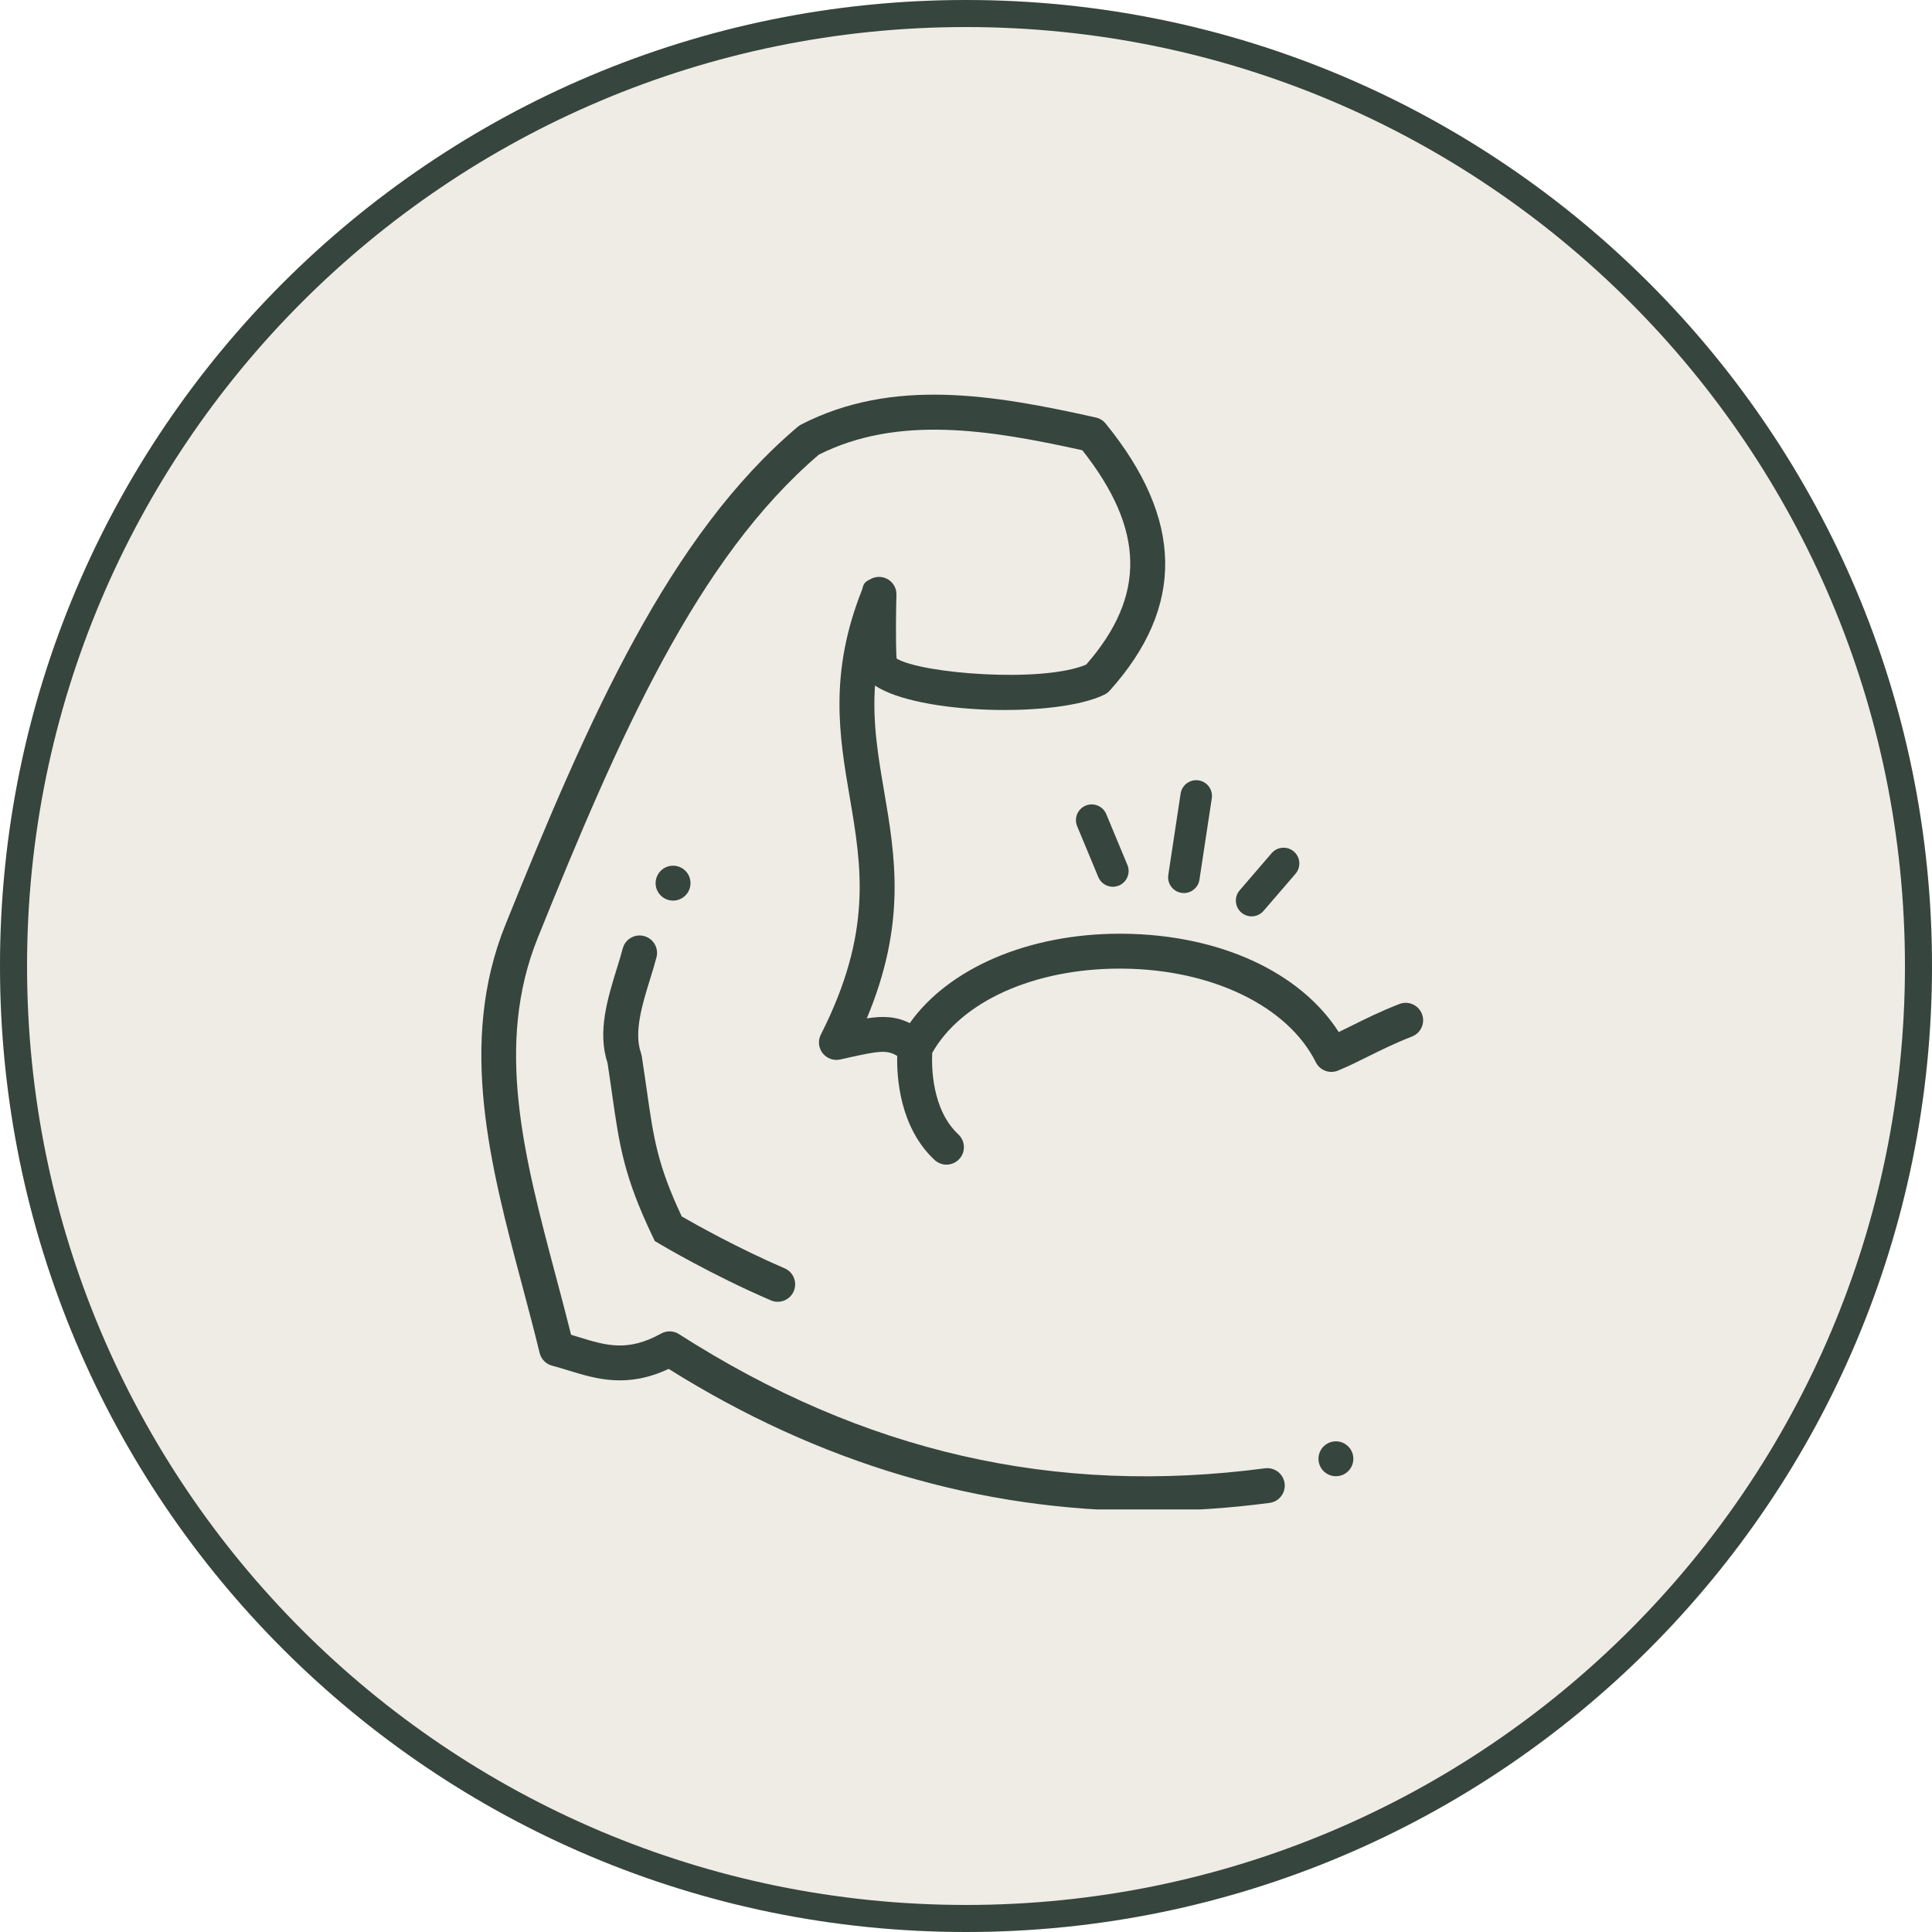 <svg xmlns="http://www.w3.org/2000/svg" xmlns:xlink="http://www.w3.org/1999/xlink" width="500" zoomAndPan="magnify" viewBox="0 0 375 375" height="500" preserveAspectRatio="xMidYMid meet" version="1.0"><defs><clipPath id="2ebeca9774"><path d="M 187.5 0 C 83.945 0 0 83.945 0 187.5 C 0 291.055 83.945 375 187.5 375 C 291.055 375 375 291.055 375 187.5 C 375 83.945 291.055 0 187.5 0 Z M 187.5 0 " clip-rule="nonzero"/></clipPath><clipPath id="3b49825b4d"><path d="M 93 76 L 276.938 76 L 276.938 292.984 L 93 292.984 Z M 93 76 " clip-rule="nonzero"/></clipPath></defs><rect x="-37.5" width="450" fill="#ffffff" y="-37.5" height="450" fill-opacity="1"/><rect x="-37.5" width="450" fill="#ffffff" y="-37.5" height="450" fill-opacity="1"/><g clip-path="url(#2ebeca9774)"><rect x="-37.5" width="450" fill="#efece5" y="-37.5" height="450" fill-opacity="1"/><path stroke-linecap="butt" transform="matrix(0.75, 0, 0, 0.75, 0, 0)" fill="none" stroke-linejoin="miter" d="M 250 -0 C 111.927 -0 -0 111.927 -0 250 C -0 388.073 111.927 500 250 500 C 388.073 500 500 388.073 500 250 C 500 111.927 388.073 -0 250 -0 Z M 250 -0 " stroke="#36453d" stroke-width="14" stroke-opacity="1" stroke-miterlimit="4"/></g><path fill="#36453d" d="M 229.793 173.34 C 231.277 173.34 232.582 172.254 232.812 170.738 L 235.207 154.949 C 235.461 153.277 234.312 151.719 232.641 151.465 C 230.969 151.223 229.414 152.363 229.16 154.031 L 226.766 169.824 C 226.512 171.492 227.66 173.051 229.328 173.305 C 229.484 173.328 229.641 173.34 229.793 173.34 Z M 229.793 173.34 " fill-opacity="1" fill-rule="nonzero"/><path fill="#36453d" d="M 210.727 156.367 C 209.164 157.016 208.426 158.809 209.074 160.367 L 213.18 170.234 C 213.668 171.41 214.809 172.121 216.004 172.121 C 216.395 172.121 216.793 172.043 217.176 171.887 C 218.738 171.238 219.477 169.445 218.828 167.887 L 214.723 158.02 C 214.074 156.461 212.285 155.723 210.727 156.367 Z M 210.727 156.367 " fill-opacity="1" fill-rule="nonzero"/><path fill="#36453d" d="M 245.254 176.801 L 251.461 169.594 C 252.559 168.312 252.418 166.383 251.137 165.281 C 249.859 164.18 247.926 164.32 246.824 165.602 L 240.621 172.809 C 239.52 174.09 239.664 176.02 240.941 177.121 C 241.52 177.617 242.23 177.863 242.938 177.863 C 243.797 177.863 244.648 177.504 245.254 176.801 Z M 245.254 176.801 " fill-opacity="1" fill-rule="nonzero"/><g clip-path="url(#3b49825b4d)"><path fill="#36453d" d="M 274.074 201.188 C 275.816 200.508 276.676 198.543 275.996 196.805 C 275.316 195.062 273.359 194.203 271.609 194.879 C 267.91 196.328 265.051 197.75 262.531 199.004 C 261.621 199.457 260.73 199.898 259.848 200.32 C 252.375 188.664 236.738 181.434 218.102 181.238 C 217.855 181.234 217.609 181.234 217.363 181.234 C 199.629 181.234 184.148 187.906 176.582 198.586 C 173.906 197.258 171.363 197.184 168.246 197.664 C 175.977 179.195 173.754 166.172 171.598 153.535 C 170.449 146.805 169.34 140.297 169.84 133.07 C 178.238 138.68 205.094 139.367 214.367 134.828 C 214.762 134.637 215.109 134.371 215.398 134.047 C 230.012 117.77 229.75 100.816 214.605 82.211 C 214.125 81.621 213.461 81.211 212.719 81.043 C 192.684 76.562 173.234 73.297 155.512 82.391 C 155.281 82.508 155.07 82.652 154.871 82.816 C 129.906 103.926 114.383 139.113 98.082 179.547 C 88.855 202.441 95.188 226.277 101.312 249.324 C 102.469 253.672 103.66 258.164 104.742 262.605 C 105.035 263.816 105.973 264.77 107.184 265.082 C 108.242 265.359 109.285 265.68 110.324 266 C 115.68 267.645 121.703 269.492 129.785 265.699 C 159.035 284.043 190.262 293.277 222.914 293.277 C 230.676 293.277 238.516 292.754 246.426 291.711 C 248.281 291.465 249.586 289.762 249.34 287.91 C 249.094 286.055 247.387 284.758 245.539 284.996 C 204.77 290.375 167.562 281.863 131.793 258.953 C 130.742 258.281 129.414 258.238 128.324 258.844 C 121.824 262.453 117.629 261.16 112.316 259.527 C 111.828 259.375 111.336 259.227 110.848 259.078 C 109.883 255.207 108.855 251.344 107.855 247.586 C 101.75 224.598 95.98 202.883 104.363 182.078 C 120.254 142.664 135.34 108.383 158.945 88.242 C 174.254 80.566 191.859 83.363 210.082 87.395 C 222.242 102.805 222.465 115.699 210.824 129.004 C 202.188 132.633 178.75 130.723 174.023 127.816 C 173.805 124.551 173.941 117.141 173.996 115.531 C 174.047 114.539 173.656 113.551 172.898 112.855 C 171.848 111.902 170.32 111.699 169.062 112.352 C 168.078 112.859 167.609 113.102 167.375 114.34 C 160.836 130.711 162.914 142.891 164.922 154.672 C 167.23 168.191 169.406 180.961 159.324 200.809 C 158.734 201.977 158.867 203.379 159.668 204.414 C 160.469 205.449 161.797 205.926 163.074 205.648 L 164.523 205.324 C 170.445 204.004 172.156 203.707 174.148 204.965 C 174.051 209.121 174.625 218.836 181.402 225.145 C 182.055 225.754 182.883 226.055 183.707 226.055 C 184.613 226.055 185.52 225.691 186.188 224.973 C 187.461 223.605 187.383 221.465 186.016 220.188 C 180.777 215.312 180.82 206.766 180.945 204.367 C 186.578 194.379 200.711 188.008 217.348 188.008 C 217.574 188.008 217.801 188.008 218.031 188.012 C 235.312 188.188 249.98 195.32 255.398 206.176 C 256.191 207.77 258.074 208.477 259.723 207.793 C 261.766 206.949 263.605 206.031 265.547 205.066 C 268.059 203.816 270.656 202.523 274.074 201.188 Z M 274.074 201.188 " fill-opacity="1" fill-rule="nonzero"/></g><path fill="#36453d" d="M 262.684 283.148 C 262.684 283.598 262.598 284.027 262.426 284.441 C 262.254 284.859 262.012 285.223 261.691 285.543 C 261.375 285.859 261.008 286.105 260.594 286.277 C 260.18 286.445 259.746 286.531 259.297 286.531 C 258.852 286.531 258.418 286.445 258.004 286.277 C 257.59 286.105 257.223 285.859 256.906 285.543 C 256.586 285.223 256.344 284.859 256.172 284.441 C 256 284.027 255.914 283.598 255.914 283.148 C 255.914 282.699 256 282.266 256.172 281.852 C 256.344 281.438 256.586 281.07 256.906 280.754 C 257.223 280.438 257.59 280.191 258.004 280.02 C 258.418 279.848 258.852 279.762 259.297 279.762 C 259.746 279.762 260.18 279.848 260.594 280.02 C 261.008 280.191 261.375 280.438 261.691 280.754 C 262.012 281.07 262.254 281.438 262.426 281.852 C 262.598 282.266 262.684 282.699 262.684 283.148 Z M 262.684 283.148 " fill-opacity="1" fill-rule="nonzero"/><path fill="#36453d" d="M 134.027 171.418 C 134.027 171.867 133.941 172.301 133.77 172.715 C 133.598 173.129 133.352 173.496 133.035 173.812 C 132.719 174.129 132.352 174.375 131.938 174.547 C 131.523 174.719 131.09 174.805 130.641 174.805 C 130.191 174.805 129.762 174.719 129.348 174.547 C 128.93 174.375 128.566 174.129 128.246 173.812 C 127.93 173.496 127.684 173.129 127.512 172.715 C 127.34 172.301 127.254 171.867 127.254 171.418 C 127.254 170.969 127.34 170.539 127.512 170.125 C 127.684 169.707 127.93 169.344 128.246 169.023 C 128.566 168.707 128.93 168.461 129.348 168.289 C 129.762 168.117 130.191 168.031 130.641 168.031 C 131.09 168.031 131.523 168.117 131.938 168.289 C 132.352 168.461 132.719 168.707 133.035 169.023 C 133.352 169.344 133.598 169.707 133.77 170.125 C 133.941 170.539 134.027 170.969 134.027 171.418 Z M 134.027 171.418 " fill-opacity="1" fill-rule="nonzero"/><path fill="#36453d" d="M 125.004 181.688 C 123.199 181.207 121.344 182.297 120.871 184.105 C 120.551 185.344 120.141 186.66 119.719 188.02 C 117.938 193.777 115.926 200.285 117.918 206.312 C 118.266 208.57 118.555 210.598 118.82 212.465 C 120.234 222.344 121.086 228.305 126.656 239.965 L 127.098 240.887 L 127.977 241.41 C 128.391 241.656 138.223 247.5 149.617 252.398 C 150.055 252.59 150.508 252.676 150.953 252.676 C 152.266 252.676 153.516 251.91 154.066 250.629 C 154.805 248.91 154.012 246.918 152.293 246.18 C 143.223 242.277 134.965 237.633 132.324 236.109 C 127.598 226.023 126.891 221.078 125.523 211.508 C 125.242 209.535 124.934 207.387 124.562 204.98 L 124.406 204.367 C 122.988 200.371 124.688 194.871 126.188 190.023 C 126.641 188.562 127.074 187.148 127.422 185.816 C 127.898 184.008 126.816 182.16 125.004 181.688 Z M 125.004 181.688 " fill-opacity="1" fill-rule="nonzero"/></svg>